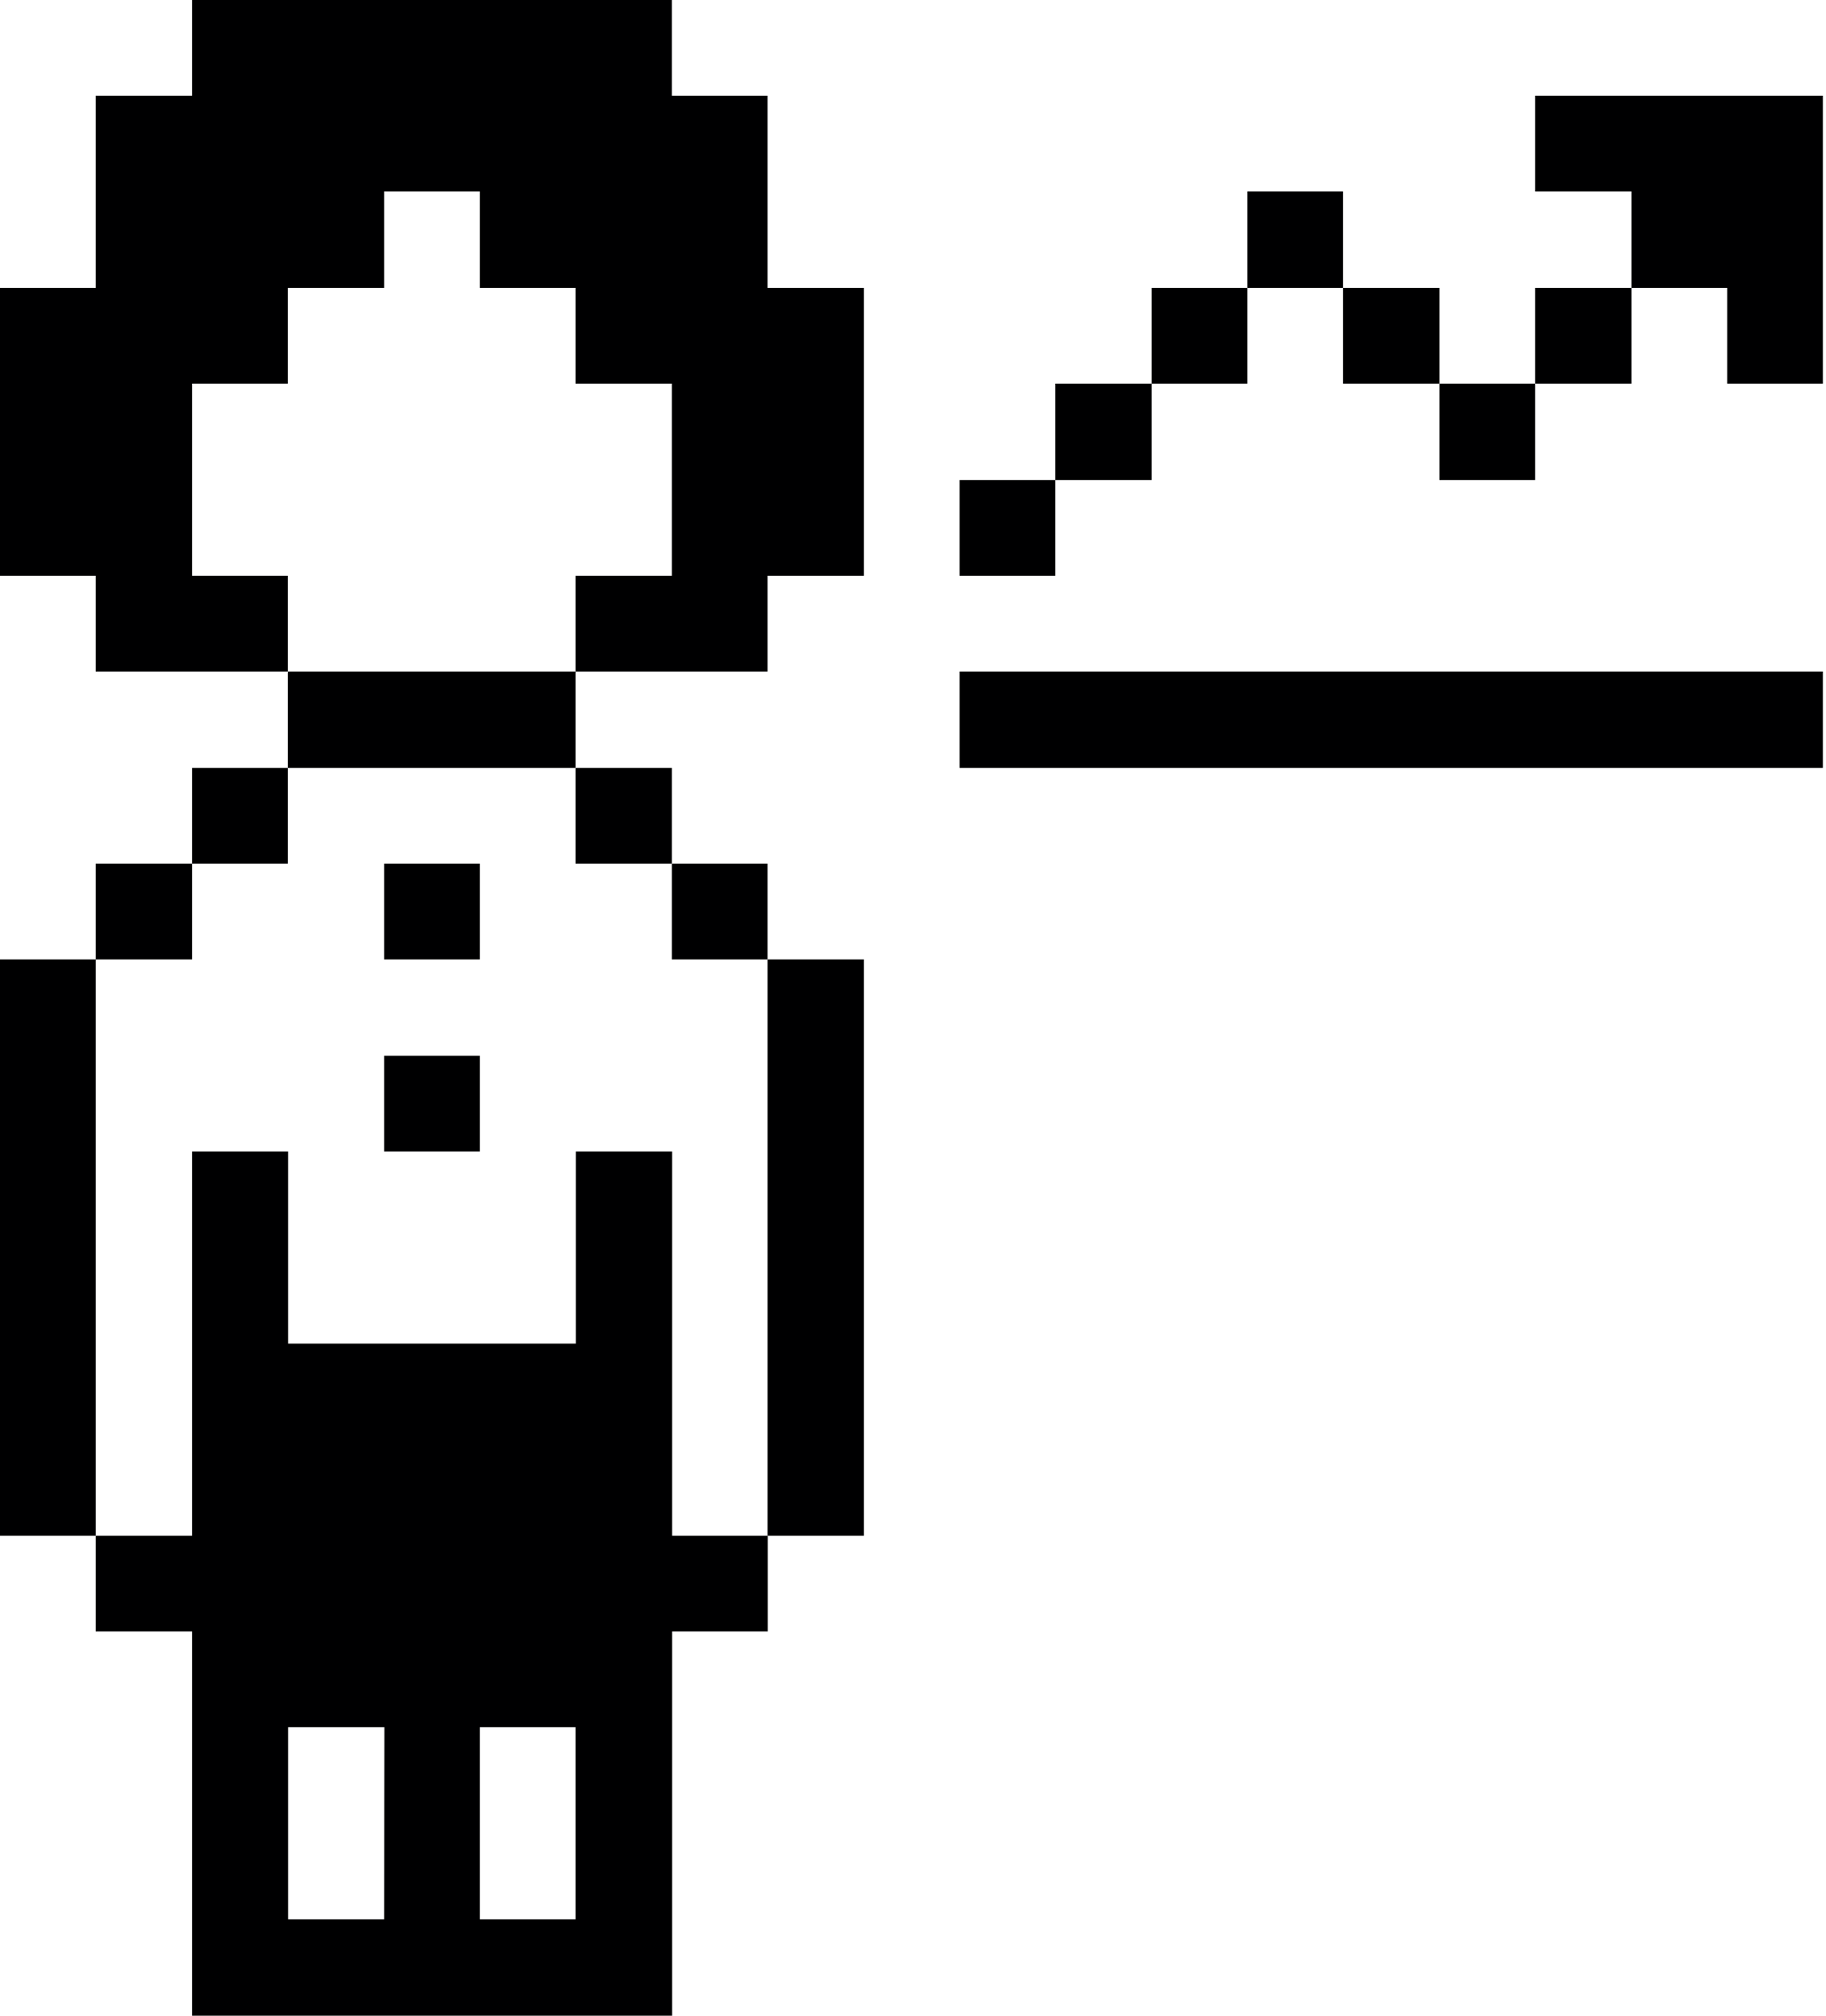 <svg width="29" height="32" viewBox="0 0 29 32" fill="none" xmlns="http://www.w3.org/2000/svg">
<path d="M24.38 1.52V3.04H25.91V4.57H27.43V6.09H28.95V1.52H24.38Z" fill="#000001"/>
<path d="M28.95 10.66H15.24V12.19H28.95V10.66Z" fill="#000001"/>
<path d="M25.91 4.57H24.38V6.09H25.91V4.57Z" fill="#000001"/>
<path d="M24.38 6.09H22.86V7.62H24.38V6.09Z" fill="#000001"/>
<path d="M22.86 4.57H21.33V6.09H22.86V4.57Z" fill="#000001"/>
<path d="M21.33 3.04H19.81V4.57H21.33V3.04Z" fill="#000001"/>
<path d="M19.81 4.57H18.29V6.09H19.81V4.57Z" fill="#000001"/>
<path d="M18.29 6.09H16.76V7.62H18.29V6.09Z" fill="#000001"/>
<path d="M16.76 7.62H15.24V9.14H16.76V7.62Z" fill="#000001"/>
<path d="M13.72 15.23H12.19V24.38H13.72V15.23Z" fill="#000001"/>
<path d="M12.19 13.71H10.67V15.23H12.19V13.71Z" fill="#000001"/>
<path d="M3.05 9.14V6.09H4.57V4.57H6.1V3.04H7.62V4.57H9.14V6.09H10.67V9.14H9.14V10.66H12.19V9.14H13.72V4.57H12.19V1.52H10.67V0H3.05V1.52H1.52V4.57H0V9.14H1.52V10.66H4.57V9.14H3.05Z" fill="#000001"/>
<path d="M10.675 18.28H9.145V21.33H4.575V18.28H3.05V24.38H1.52V25.9H3.05V32H10.675V25.9H12.194V24.38H10.675V18.28ZM6.1 30.47H4.575V27.42H6.105L6.1 30.47ZM9.14 30.47H7.62V27.42H9.14V30.47Z" fill="#000001"/>
<path d="M10.67 12.19H9.14V13.71H10.67V12.19Z" fill="#000001"/>
<path d="M7.62 16.76H6.1V18.28H7.62V16.76Z" fill="#000001"/>
<path d="M7.62 13.71H6.1V15.23H7.62V13.71Z" fill="#000001"/>
<path d="M9.14 10.66H4.57V12.19H9.14V10.66Z" fill="#000001"/>
<path d="M4.57 12.19H3.05V13.71H4.57V12.19Z" fill="#000001"/>
<path d="M3.05 13.71H1.52V15.23H3.05V13.71Z" fill="#000001"/>
<path d="M1.52 15.23H0V24.38H1.52V15.23Z" fill="#000001"/>
</svg>
